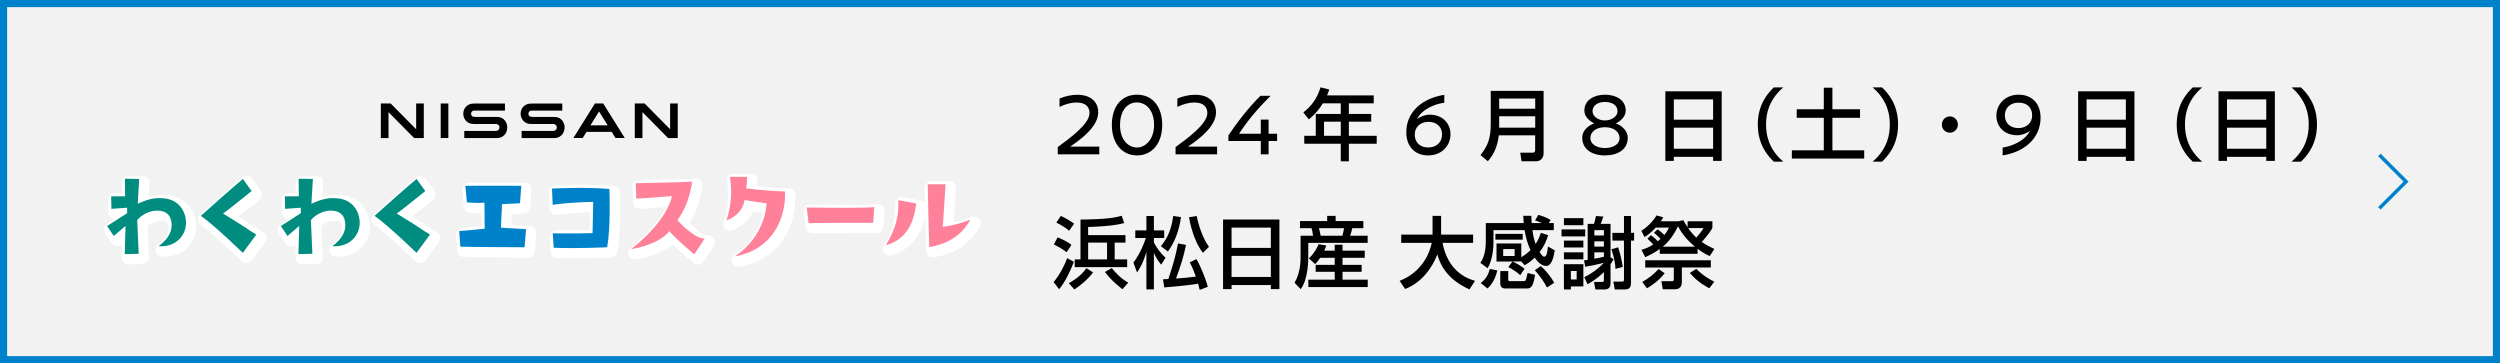 <?xml version="1.0" encoding="UTF-8"?>
<svg id="_レイヤー_1" data-name="レイヤー 1" xmlns="http://www.w3.org/2000/svg" xmlns:xlink="http://www.w3.org/1999/xlink" version="1.1" viewBox="0 0 702 102">
  <defs>
    <style>
      .cls-1, .cls-2 {
        fill: #008d80;
      }

      .cls-1, .cls-3, .cls-4 {
        stroke: #fff;
        stroke-linecap: round;
        stroke-linejoin: round;
        stroke-width: 3.73px;
      }

      .cls-5, .cls-2, .cls-6, .cls-7 {
        stroke-width: 0px;
      }

      .cls-5, .cls-4 {
        fill: #ff8099;
      }

      .cls-6, .cls-3 {
        fill: #0082cb;
      }

      .cls-8 {
        fill: none;
      }

      .cls-8, .cls-9 {
        stroke: #0082cb;
        stroke-miterlimit: 10;
      }

      .cls-10 {
        filter: url(#drop-shadow-1);
      }

      .cls-7 {
        fill: #000;
      }

      .cls-9 {
        fill: #f2f2f2;
        stroke-width: 2px;
      }
    </style>
    <filter id="drop-shadow-1" filterUnits="userSpaceOnUse">
      <feOffset dx="1.02" dy="1.02"/>
      <feGaussianBlur result="blur" stdDeviation=".34"/>
      <feFlood flood-color="#000" flood-opacity=".3"/>
      <feComposite in2="blur" operator="in"/>
      <feComposite in="SourceGraphic"/>
    </filter>
  </defs>
  <rect class="cls-9" x="1" y="1" width="700" height="100"/>
  <g>
    <g>
      <rect class="cls-7" x="123.75" y="29.06" width="2.15" height="9.7"/>
      <polygon class="cls-7" points="119 38.77 119 29.06 116.86 29.06 116.86 36.3 109.7 29.06 106.94 29.06 106.94 38.77 109.09 38.77 109.09 31.49 116.29 38.77 119 38.77"/>
      <path class="cls-7" d="M167.06,29.06l-6.06,9.7h2.61l1.08-1.73h7.07l1.08,1.73h2.6l-6.06-9.7h-2.31ZM170.64,35.2h-4.85l2.43-3.9,2.42,3.9Z"/>
      <path class="cls-7" d="M155.55,36.75c-.06.01-.34.02-.44.02h-8.64v2h8.77c.07,0,.58,0,.69-.01,1.79-.16,2.61-1.65,2.61-2.97s-.85-2.77-2.47-2.93c-.32-.03-.58-.03-.7-.03h-5.73c-.26,0-.53-.02-.64-.05-.46-.12-.62-.52-.62-.85,0-.3.17-.7.63-.84.14-.04.29-.04.6-.04h8.28v-1.98h-8.41c-.36,0-.62.01-.84.04-1.44.2-2.45,1.36-2.45,2.83,0,1.2.76,2.6,2.41,2.84.3.04.72.04.9.04h5.59c.11,0,.35,0,.41.01.63.09.85.56.85.97s-.25.85-.8.95"/>
      <path class="cls-7" d="M139.45,36.75c-.06.01-.34.02-.44.02h-8.64v2h8.77c.07,0,.58,0,.69-.01,1.79-.16,2.61-1.65,2.61-2.97s-.85-2.77-2.47-2.93c-.32-.03-.58-.03-.7-.03h-5.73c-.26,0-.53-.02-.64-.05-.46-.12-.62-.52-.62-.85,0-.3.17-.7.63-.84.14-.04.29-.04.6-.04h8.28v-1.98h-8.41c-.36,0-.62.01-.84.04-1.44.2-2.45,1.36-2.45,2.83,0,1.2.76,2.6,2.41,2.84.3.04.72.04.9.04h5.59c.11,0,.35,0,.41.01.63.09.85.56.85.97s-.25.85-.8.95"/>
      <polygon class="cls-7" points="190.31 38.77 190.31 29.06 188.17 29.06 188.17 36.3 181.01 29.06 178.25 29.06 178.25 38.77 180.4 38.77 180.4 31.49 187.6 38.77 190.31 38.77"/>
    </g>
    <g class="cls-10">
      <path class="cls-1" d="M52.14,61.39c.71,4.01-2.31,8.14-7.61,7.75,2.57-1.92,4.17-4.27,3.53-7.17-.35-1.73-1.64-2.83-3.88-2.83-2.15-.03-4.56,1.21-5.65,2.7l.42,9.42-3.92.1s.19-6.32.22-7.92l-3.3,2.83-1.86-2.8s4.36-2.83,5.62-3.62l-.03-1.53-4.4.33-.06-3.52s3.47.03,3.92-.03l-.06-4.92,4.01.07-.42,6.97c2.31-1.04,4.36-1.76,6.74-1.56,3.59.06,6.13,2.25,6.74,5.73Z"/>
      <path class="cls-1" d="M68.18,71s-8.09-7.85-11.78-10.39c0,0,9.4-8.44,11.81-10.36l2.44,3.39s-6.77,5.51-8.02,6.32c8.02,4.89,6.16,4.01,9.34,5.9l-3.79,5.15Z"/>
      <path class="cls-1" d="M100.91,61.39c.71,4.01-2.31,8.14-7.61,7.75,2.57-1.92,4.17-4.27,3.53-7.17-.35-1.73-1.64-2.83-3.88-2.83-2.15-.03-4.56,1.21-5.65,2.7l.42,9.42-3.92.1s.19-6.32.22-7.92l-3.3,2.83-1.86-2.8s4.36-2.83,5.62-3.62l-.03-1.53-4.4.33-.06-3.52s3.47.03,3.92-.03l-.06-4.92,4.01.07-.42,6.97c2.31-1.04,4.36-1.76,6.74-1.56,3.59.06,6.13,2.25,6.74,5.73Z"/>
      <path class="cls-1" d="M116.95,71s-8.09-7.85-11.78-10.39c0,0,9.4-8.44,11.81-10.36l2.44,3.39s-6.77,5.51-8.02,6.32c8.02,4.89,6.16,4.01,9.34,5.9l-3.79,5.15Z"/>
      <path class="cls-3" d="M128.94,64.87c2.73-.16,4.17-.39,7.16-.65l-.06-7.33s-1.89.26-4.94-.06l-.42-4.66s11.04-.06,15.69,0l-.35,4.89s-2.47.2-5.07.26c.03,1.66-.22,3.42-.26,6.61,0,0,2.95.16,7.03.42l-.42,5.08s-15.72-.06-18.03-.16l-.32-4.4Z"/>
      <path class="cls-3" d="M171.11,53.08c.13,2.38.29,11.24-.61,16.35,0,0-8.66.42-15.02.13l-.26-4.04s6.61.1,11.17-.07l.19-8.76s-5.74.03-11.39.81l-.19-4.56s9.75-.49,16.11.13Z"/>
      <path class="cls-4" d="M188.69,55.07q-8.38.68-10.04.68s0-2.96-.19-4.3c0,0,14.99-.29,15.85-.46,0,0-.51,6.12-4.11,10.82,0,0,4.72,5.31,7.67,5.15l-2.89,4.46s-3.88-3.06-7.06-6.52c-1.06,1.79-5.65,4.37-10.69,5.02,6.71-5.18,10.62-10.91,11.46-14.86Z"/>
      <path class="cls-4" d="M203.99,61.91c1.54-4.79,1.51-8.44.99-12.25h4.81s-.03,1.95-.26,3.23c4.24.55,7.96.78,10.91.88.26,7.4-3.34,16.29-14.12,18.24,6.71-4.46,8.7-11.04,8.95-14.92,0,0-4.24-.55-6.19-.91-.38,2.28-1.89,4.53-5.1,5.73Z"/>
      <path class="cls-4" d="M226.51,58.26c4.4.07,16.59.2,19-.1l-.32,4.4s-9.85-.03-18.13.1l-.54-4.4Z"/>
      <path class="cls-4" d="M248.75,68.85c2.79-4.63,3.72-8.4,3.47-12.64l5.04.94c-.77,7.13-4.14,10.56-8.5,11.7ZM264.73,63.7s3.27-.26,7.77-2.02c-1.67,2.87-4.49,6.48-11.58,7.72,0,0-.42-16.19-.42-17.66h5.01l-.77,11.96Z"/>
    </g>
    <g>
      <path class="cls-2" d="M52.14,61.39c.71,4.01-2.31,8.14-7.61,7.75,2.57-1.92,4.17-4.27,3.53-7.17-.35-1.73-1.64-2.83-3.88-2.83-2.15-.03-4.56,1.21-5.65,2.7l.42,9.42-3.92.1s.19-6.32.22-7.92l-3.3,2.83-1.86-2.8s4.36-2.83,5.62-3.62l-.03-1.53-4.4.33-.06-3.52s3.47.03,3.92-.03l-.06-4.92,4.01.07-.42,6.97c2.31-1.04,4.36-1.76,6.74-1.56,3.59.06,6.13,2.25,6.74,5.73Z"/>
      <path class="cls-2" d="M68.18,71s-8.09-7.85-11.78-10.39c0,0,9.4-8.44,11.81-10.36l2.44,3.39s-6.77,5.51-8.02,6.32c8.02,4.89,6.16,4.01,9.34,5.9l-3.79,5.15Z"/>
      <path class="cls-2" d="M100.91,61.39c.71,4.01-2.31,8.14-7.61,7.75,2.57-1.92,4.17-4.27,3.53-7.17-.35-1.73-1.64-2.83-3.88-2.83-2.15-.03-4.56,1.21-5.65,2.7l.42,9.42-3.92.1s.19-6.32.22-7.92l-3.3,2.83-1.86-2.8s4.36-2.83,5.62-3.62l-.03-1.53-4.4.33-.06-3.52s3.47.03,3.92-.03l-.06-4.92,4.01.07-.42,6.97c2.31-1.04,4.36-1.76,6.74-1.56,3.59.06,6.13,2.25,6.74,5.73Z"/>
      <path class="cls-2" d="M116.95,71s-8.09-7.85-11.78-10.39c0,0,9.4-8.44,11.81-10.36l2.44,3.39s-6.77,5.51-8.02,6.32c8.02,4.89,6.16,4.01,9.34,5.9l-3.79,5.15Z"/>
      <path class="cls-6" d="M128.94,64.87c2.73-.16,4.17-.39,7.16-.65l-.06-7.33s-1.89.26-4.94-.06l-.42-4.66s11.04-.06,15.69,0l-.35,4.89s-2.47.2-5.07.26c.03,1.66-.22,3.42-.26,6.61,0,0,2.95.16,7.03.42l-.42,5.08s-15.72-.06-18.03-.16l-.32-4.4Z"/>
      <path class="cls-6" d="M171.11,53.08c.13,2.38.29,11.24-.61,16.35,0,0-8.66.42-15.02.13l-.26-4.04s6.61.1,11.17-.07l.19-8.76s-5.74.03-11.39.81l-.19-4.56s9.75-.49,16.11.13Z"/>
      <path class="cls-5" d="M188.69,55.07q-8.38.68-10.04.68s0-2.96-.19-4.3c0,0,14.99-.29,15.85-.46,0,0-.51,6.12-4.11,10.82,0,0,4.72,5.31,7.67,5.15l-2.89,4.46s-3.88-3.06-7.06-6.52c-1.06,1.79-5.65,4.37-10.69,5.02,6.71-5.18,10.62-10.91,11.46-14.86Z"/>
      <path class="cls-5" d="M203.99,61.91c1.54-4.79,1.51-8.44.99-12.25h4.81s-.03,1.95-.26,3.23c4.24.55,7.96.78,10.91.88.26,7.4-3.34,16.29-14.12,18.24,6.71-4.46,8.7-11.04,8.95-14.92,0,0-4.24-.55-6.19-.91-.38,2.28-1.89,4.53-5.1,5.73Z"/>
      <path class="cls-5" d="M226.51,58.26c4.4.07,16.59.2,19-.1l-.32,4.4s-9.85-.03-18.13.1l-.54-4.4Z"/>
      <path class="cls-5" d="M248.75,68.85c2.79-4.63,3.72-8.4,3.47-12.64l5.04.94c-.77,7.13-4.14,10.56-8.5,11.7ZM264.73,63.7s3.27-.26,7.77-2.02c-1.67,2.87-4.49,6.48-11.58,7.72,0,0-.42-16.19-.42-17.66h5.01l-.77,11.96Z"/>
    </g>
  </g>
  <g>
    <path class="cls-7" d="M308.38,31.55c0,3.77-4.31,7.23-7.87,9.61h8.17v2.18h-11.66v-2.05c3.26-2.38,8.92-6.47,8.92-9.53,0-1.62-.92-2.98-3.71-2.98-1.47,0-3.14.48-4.71,1.24v-2.35c1.44-.61,3.21-1.06,4.98-1.06,3.66,0,5.88,1.9,5.88,4.96Z"/>
    <path class="cls-7" d="M326.35,35.09c0,5.16-2.86,8.55-7.07,8.55s-7.07-3.38-7.07-8.55,2.67-8.5,7.07-8.5,7.07,3.42,7.07,8.5ZM314.5,35.09c0,4.28,2.41,6.33,4.78,6.33,2.17,0,4.78-2.05,4.78-6.33s-2.34-6.33-4.85-6.33c-2.31,0-4.7,1.87-4.7,6.33Z"/>
    <path class="cls-7" d="M341.46,31.55c0,3.77-4.31,7.23-7.87,9.61h8.17v2.18h-11.66v-2.05c3.26-2.38,8.92-6.47,8.92-9.53,0-1.62-.92-2.98-3.71-2.98-1.47,0-3.14.48-4.71,1.24v-2.35c1.44-.61,3.21-1.06,4.98-1.06,3.66,0,5.88,1.9,5.88,4.96Z"/>
    <path class="cls-7" d="M356.79,26.9c-3.56,3.54-6.42,6.88-8.86,10.65h6.1v-3.97h2.19v3.97h2.39v2.04h-2.39v3.74h-2.19v-3.74h-9.09v-1.56c2.24-3.41,5.73-7.94,8.99-11.13h2.86Z"/>
    <path class="cls-7" d="M371.46,29.01c-1.52,2.42-2.75,3.54-3.94,4.51l-1.54-1.96c2.34-1.8,3.96-4.07,4.81-7.04l2.47.62c-.19.55-.35,1.06-.63,1.65h13.11v2.22h-6.98v2.99h6.28v2.16h-6.28v3.98h7.82v2.22h-7.82v4.95h-2.27v-4.95h-10.25v-2.22h3.23v-6.14h7.02v-2.99h-5.03ZM371.79,34.16v3.98h4.7v-3.98h-4.7Z"/>
    <path class="cls-7" d="M405.56,28.84c-2.95.4-6.42,1.97-7.69,4.65.53-.56,2.22-1.29,3.55-1.29,3.75,0,5.88,2.5,5.88,5.52s-2.29,5.92-6.28,5.92c-3.62,0-6.13-2.42-6.13-6.48,0-5.95,4.71-9.61,10.67-10.53v2.2ZM397.26,37.79c0,2.05,1.32,3.62,3.8,3.62,2.27,0,3.87-1.44,3.87-3.65,0-2.36-1.77-3.55-3.8-3.55-2.27,0-3.87,1.44-3.87,3.57Z"/>
    <path class="cls-7" d="M431.09,38.01h-10.23c-.35,3.32-1.67,5.77-3.08,7.26l-2.06-1.71c2.21-2.82,2.88-4.86,2.88-8.93v-9.11h14.84v17.56c0,1.32-.91,2.2-2.06,2.2h-4.14l-.35-2.42h3.64c.17,0,.54-.11.54-.73v-4.12ZM420.97,30.53h10.12v-2.86h-10.12v2.86ZM420.97,35.85h10.12v-3.21h-10.12v3.21Z"/>
    <path class="cls-7" d="M456.5,31.07c0,1.75-1.57,3.01-2.77,3.59,1.34.43,3.34,1.84,3.34,4.05,0,3.21-2.72,4.93-6.4,4.93s-6.38-1.76-6.38-4.98c0-2.18,1.99-3.57,3.37-4-1.22-.63-2.77-1.84-2.77-3.59,0-3.01,2.77-4.48,5.78-4.48s5.83,1.41,5.83,4.48ZM446.58,38.68c0,2.13,2.24,2.89,4.08,2.89s4.11-.76,4.11-2.84c0-1.49-1.37-3.01-4.08-3.01s-4.11,1.52-4.11,2.96ZM447.18,31.24c0,1.32,1.44,2.58,3.49,2.58s3.54-1.27,3.54-2.56c0-1.67-1.49-2.63-3.54-2.63s-3.49,1.01-3.49,2.61Z"/>
    <path class="cls-7" d="M467.63,25.64h15.82v19.54h-2.41v-1.14h-11.03v1.14h-2.38v-19.54ZM481.04,27.91h-11.03v5.7h11.03v-5.7ZM481.04,35.85h-11.03v5.92h11.03v-5.92Z"/>
    <path class="cls-7" d="M500.74,24.54c-4.35,3.76-4.83,7.88-4.83,10.43s.48,6.67,4.83,10.43h-2.64c-1.54-1.47-4.51-4.62-4.51-10.43s2.97-8.95,4.51-10.43h2.64Z"/>
    <path class="cls-7" d="M512.11,24.63h2.43v6.05h7.76v2.4h-7.76v9.13h8.93v2.31h-20.32v-2.31h8.97v-9.13h-7.6v-2.4h7.6v-6.05Z"/>
    <path class="cls-7" d="M525.83,45.4c4.36-3.76,4.83-7.88,4.83-10.43s-.48-6.67-4.83-10.43h2.64c1.54,1.47,4.51,4.62,4.51,10.43s-2.97,8.95-4.51,10.43h-2.64Z"/>
    <path class="cls-7" d="M549.77,34.97c0,1.28-1,2.29-2.25,2.29s-2.27-1.01-2.25-2.29c0-1.28,1.02-2.29,2.25-2.29s2.25,1.01,2.25,2.29Z"/>
    <path class="cls-7" d="M572.99,33.03c0,5.94-4.71,9.69-10.65,10.61v-2.21c2.92-.41,6.42-2.05,7.69-4.74-.53.56-2.25,1.29-3.57,1.29-3.72,0-5.88-2.5-5.88-5.51s2.31-5.88,6.3-5.88c3.6,0,6.11,2.4,6.11,6.44ZM562.96,32.43c0,2.35,1.77,3.54,3.8,3.54,2.25,0,3.87-1.44,3.87-3.56s-1.32-3.59-3.8-3.59c-2.3,0-3.87,1.41-3.87,3.61Z"/>
    <path class="cls-7" d="M583.53,25.64h15.82v19.54h-2.4v-1.14h-11.03v1.14h-2.38v-19.54ZM596.94,27.91h-11.03v5.7h11.03v-5.7ZM596.94,35.85h-11.03v5.92h11.03v-5.92Z"/>
    <path class="cls-7" d="M618.37,24.54c-4.36,3.76-4.83,7.88-4.83,10.43s.48,6.67,4.83,10.43h-2.64c-1.54-1.47-4.51-4.62-4.51-10.43s2.97-8.95,4.51-10.43h2.64Z"/>
    <path class="cls-7" d="M622.96,25.64h15.82v19.54h-2.41v-1.14h-11.03v1.14h-2.38v-19.54ZM636.37,27.91h-11.03v5.7h11.03v-5.7ZM636.37,35.85h-11.03v5.92h11.03v-5.92Z"/>
    <path class="cls-7" d="M643.46,45.4c4.35-3.76,4.83-7.88,4.83-10.43s-.48-6.67-4.83-10.43h2.64c1.54,1.47,4.51,4.62,4.51,10.43s-2.97,8.95-4.51,10.43h-2.64Z"/>
    <path class="cls-7" d="M301.54,73.5c-.76,2.16-2.51,5.83-4.14,7.72l-1.54-2.02c1.6-1.85,3.12-4.8,3.81-6.71l1.86,1.01ZM296.97,66.66c.58.2,2.95,1.21,3.88,2.13l-1.34,2.02c-1-.77-2.49-1.65-3.58-2.16l1.04-2ZM297.86,60.65c.82.29,2.62,1.3,3.75,2.16l-1.39,2c-.8-.73-2.51-1.83-3.6-2.29l1.24-1.87ZM306.93,76.47c-1.23,1.78-3.75,3.89-5.26,4.8l-1.56-1.76c2.32-1.23,4.07-2.86,4.92-4.2l1.91,1.17ZM316.03,68.13h-3.03v4.71h3.51v2.18h-14.73v-2.18h1.62v-11.18c7.78-.11,9.71-.55,11.57-1.08l.71,2.05c-3.16.9-8.36,1.06-10.14,1.1v2.29h10.49v2.11ZM305.55,68.13v4.71h5.31v-4.71h-5.31ZM315.17,81.22c-2.36-1.94-3.25-2.73-4.9-4.84l1.91-1.1c1.3,1.58,2.77,3.06,4.64,4.09l-1.65,1.85Z"/>
    <path class="cls-7" d="M318.27,73.74c.67-.92,2.19-3.04,3.49-6.91h-2.97v-2.13h3.12v-4.05h2.1v4.05h2.9v2.13h-2.9v1.28c1.02,1.91,1.99,3.04,3.27,4.27l-1.21,1.94c-.85-1.03-1.43-1.89-2.06-3.3v10.25h-2.1v-10.58c-.95,3.34-1.95,4.82-2.64,5.81l-1-2.75ZM331.63,60.98c-.63,4.22-1.88,7.15-3.68,9.66l-1.97-1.52c2.15-2.62,2.93-4.97,3.47-8.47l2.19.33ZM326.56,78.43c.39-.02.82-.04,1.52-.09,1.43-4.33,2.15-6.97,2.71-9.99l2.25.42c-.69,3.32-1.6,6.2-2.82,9.44,2.43-.18,3.29-.24,5.57-.55-.78-2.22-1.34-3.3-1.71-4l1.86-.9c.95,1.43,2.6,5.43,3.21,7.77l-2.27.88c-.11-.46-.22-1.01-.43-1.76-2.95.55-9.03,1.01-9.53,1.06l-.35-2.27ZM337.79,70.99c-1.75-2.11-3.25-6.07-3.92-9.99l2.17-.35c.46,2.44,1.6,6.12,3.44,8.65l-1.69,1.69Z"/>
    <path class="cls-7" d="M343.44,61.64h15.82v19.54h-2.41v-1.14h-11.03v1.14h-2.38v-19.54ZM356.85,63.91h-11.03v5.7h11.03v-5.7ZM356.85,71.85h-11.03v5.92h11.03v-5.92Z"/>
    <path class="cls-7" d="M365.02,62.08h7.65v-1.47h2.38v1.47h7.78v2h-3.1c-.17.82-.48,1.74-.61,2.11h4.92v2h-16.68v3.98c0,.7,0,6.27-2.12,9.02l-1.73-1.78c1.69-2.8,1.69-6.4,1.69-7.02v-6.2h3.49c-.06-.73-.19-1.39-.41-2.11h-3.25v-2ZM370.7,72.4c-.65.97-1,1.34-1.41,1.76l-1.75-1.61c1.52-1.43,2.32-2.99,2.73-3.98l2.15.37c-.2.55-.33.93-.58,1.45h2.95v-1.67h2.19v1.67h6.24v2h-6.24v1.98h5.37v1.96h-5.37v2.2h7.08v2.07h-16.68v-2.07h7.41v-2.2h-5.35v-1.96h5.35v-1.98h-4.07ZM370.37,64.08c.13.44.37,1.59.48,2.11h6.11c.19-.73.32-1.37.46-2.11h-7.04Z"/>
    <path class="cls-7" d="M393.03,78.85c6.43-2.49,8.47-8.01,9.01-10.65h-8.58v-2.33h8.8v-5.26h2.4v5.26h8.99v2.33h-8.58c.89,4.69,3.47,9.09,9.1,10.65l-1.54,2.42c-6.56-2.97-8.3-7.22-9.03-9.83-1.5,4-4.68,8.1-9.06,9.7l-1.52-2.29Z"/>
    <path class="cls-7" d="M424.68,73.43h-4.46v-5.06h6.96v3.85c1.11-.68,1.88-1.3,2.58-1.96-.8-1.78-1.28-3.39-1.65-5.63h-8.75v3.74c0,.35-.04,4.22-1.62,6.95l-2.04-1.5c1.49-2.18,1.52-4.88,1.52-6.58v-4.6h10.64c-.07-.79-.11-1.32-.13-2.05h2.28c.02.66.02,1.3.09,2.05h2.86c-.91-.42-1.41-.57-1.91-.75l.93-1.56c1.45.44,2.32.81,3.44,1.43l-.52.88h1.41v1.98h-6c.19,1.43.41,2.51.89,3.9.8-1.21,1.17-2.22,1.47-3.15l2.06.68c-.35,1.03-.91,2.79-2.4,4.71.28.46.8,1.32,1.3,1.32.74,0,.89-1.56,1.04-2.86l1.91,1.08c-.41,2.47-1,4.38-2.47,4.38s-2.69-1.65-3.16-2.33c-1.19,1.16-2.04,1.67-2.84,2.13l-.93-1.06h-2.45c1.17.51,2.58,1.41,3.36,2.05l-1.21,1.8c-.61-.64-2.25-1.74-3.34-2.27l1.17-1.58ZM415.78,79.48c1.43-1.1,2.04-2.13,2.58-3.96l2.08.4c-.17.73-.76,3.32-2.75,5.08l-1.91-1.52ZM419.91,65.67h7.67v1.63h-7.67v-1.63ZM421.3,76.12h2.21v2.42c0,.31.22.4.43.4h3.9c.56,0,.67-.09,1.1-2.29l2.1.53c-.5,2.99-.93,3.83-2.28,3.83h-5.96c-1.02,0-1.52-.4-1.52-1.54v-3.34ZM422.1,69.94v1.94h3.21v-1.94h-3.21ZM434.39,80.74c-.85-1.67-1.86-3.1-3.42-4.86l1.69-1.17c1.36,1.17,2.9,3.1,3.77,4.69l-2.04,1.34Z"/>
    <path class="cls-7" d="M438.48,64.42h6.65v1.96h-6.65v-1.96ZM439.15,61.25h5.46v1.98h-5.46v-1.98ZM439.15,67.56h5.46v1.93h-5.46v-1.93ZM439.15,70.86h5.46v1.96h-5.46v-1.96ZM439.15,74.18h5.46v6.25h-3.51v.86h-1.95v-7.1ZM441.1,76.1v2.38h1.63v-2.38h-1.63ZM444.87,77.84c1.78-.9,3.68-2.09,5.46-4.05-2.06.55-4.44.99-5.2,1.12l-.33-1.8c.15-.02.85-.13,1.02-.15v-10.1h1.77c.17-.53.46-1.56.56-2.2l2.06.15c-.28.92-.65,1.85-.74,2.05h2.77v9.39l.87.57c-.28.46-.5.79-.87,1.37v5.28c0,1.52-.71,1.82-2.03,1.82h-2.21l-.41-2.13h2.28c.28,0,.5-.04.5-.46v-2.31c-1.95,1.96-3.88,3.04-4.59,3.43l-.91-1.98ZM447.69,64.63v1.48h2.69v-1.48h-2.69ZM447.69,67.76v1.48h2.69v-1.48h-2.69ZM450.38,70.86h-2.69v1.78c.98-.15,1.76-.31,2.69-.55v-1.23ZM454.38,69.45c.58,1.76,1.02,3.67,1.3,5.52l-2.06.53c-.07-1.47-.28-2.9-1.13-5.52l1.88-.53ZM457.98,60.65v4.73h.87v2.18h-.87v11.6c0,1.03,0,2.13-1.84,2.13h-2.71l-.41-2.22h2.47c.46,0,.52-.18.52-.59v-10.91h-3.25v-2.18h3.25v-4.73h1.97Z"/>
    <path class="cls-7" d="M465.48,64.41c.91.64,1.3.99,1.86,1.58.8-.99,1.02-1.47,1.3-2.07h-3.73c-1.52,1.65-2.49,2.24-3.14,2.64l-.87-1.76c1.58-.95,3.36-2.73,4.25-4.31l1.88.53c-.2.4-.28.57-.67,1.12h4.81v.02l1.52-.33c.33.59.61,1.1,1.19,1.98v-1.67h6.96v1.89c-.39.66-1.02,1.74-2.99,3.92,1.45.99,2.62,1.54,3.55,1.96l-1.3,2c-.8-.37-1.95-.92-3.42-2.05v1.41h-10.62v-1.36c-1.52,1.1-2.88,1.76-4.07,2.31l-1.06-2.07c.8-.24,1.82-.55,3.29-1.5-.13-.15-.65-.77-1.62-1.63l.97-.99c.72.53,1.28.97,1.93,1.72.33-.26.35-.29.78-.66-.65-.7-1.21-1.23-1.84-1.74l1.04-.95ZM467.45,76.73c-1.78,2.22-3.75,3.5-4.98,4.22l-1.34-1.78c1.91-1.1,3.1-2,4.59-3.63l1.73,1.19ZM480.41,75.11h-8.15v4.12c0,1.89-1.43,2-1.88,2h-3.47l-.39-2.26h2.9c.17,0,.58,0,.58-.48v-3.37h-8.02v-2.04h18.42v2.04ZM471.18,63.58c-.8,1.58-2.06,3.87-4.25,5.68h8.99c-1.95-1.65-3.55-3.43-4.74-5.74v.07ZM474.04,64.04c1.04,1.52,1.86,2.29,2.28,2.69.76-.84,1.45-1.72,2.04-2.69h-4.31ZM479.97,80.94c-.63-.33-3.38-1.74-5.46-4.31l1.82-1.14c.74.75,2.19,2.2,5.05,3.61l-1.41,1.85Z"/>
  </g>
  <polyline class="cls-8" points="668.12 43.5 675.62 51 668.12 58.5"/>
</svg>